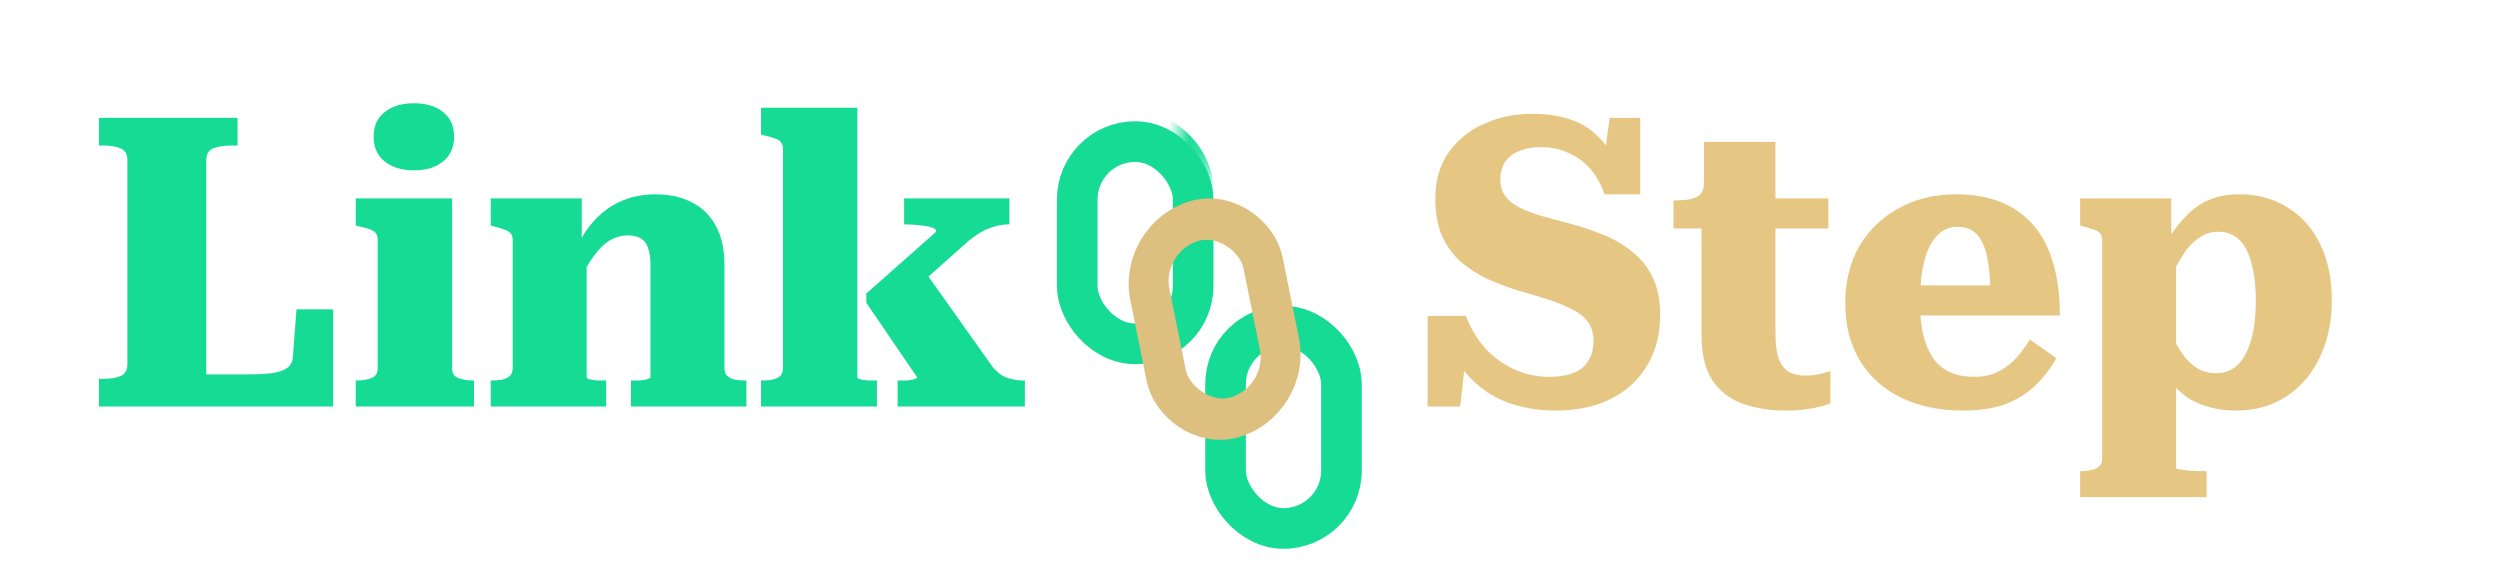 <svg width="123" height="28" viewBox="0 0 123 28" fill="none" xmlns="http://www.w3.org/2000/svg">
<g clip-path="url(#clip0_15_3)">
<path d="M11.688 5.8V7.16H11.408C11.035 7.16 10.728 7.207 10.488 7.3C10.261 7.393 10.148 7.587 10.148 7.88V18.42H12.088C12.621 18.42 13.055 18.4 13.388 18.36C13.721 18.307 13.968 18.22 14.128 18.1C14.301 17.98 14.395 17.8 14.408 17.56L14.588 15.22H16.388V20H4.868V18.64H5.088C5.435 18.64 5.715 18.593 5.928 18.5C6.155 18.407 6.268 18.213 6.268 17.92V7.88C6.268 7.587 6.155 7.393 5.928 7.3C5.715 7.207 5.435 7.16 5.088 7.16H4.868V5.8H11.688ZM20.362 8.38C19.762 8.38 19.282 8.233 18.922 7.94C18.562 7.647 18.382 7.24 18.382 6.72C18.382 6.2 18.562 5.8 18.922 5.52C19.282 5.227 19.762 5.08 20.362 5.08C20.975 5.08 21.455 5.227 21.802 5.52C22.162 5.8 22.342 6.2 22.342 6.72C22.342 7.24 22.162 7.647 21.802 7.94C21.455 8.233 20.975 8.38 20.362 8.38ZM22.242 9.76V18.12C22.242 18.36 22.342 18.52 22.542 18.6C22.755 18.68 23.009 18.72 23.302 18.72H23.322V20H17.502V18.72H17.522C17.829 18.72 18.082 18.68 18.282 18.6C18.482 18.52 18.582 18.36 18.582 18.12V11.8C18.582 11.587 18.509 11.44 18.362 11.36C18.229 11.28 17.995 11.207 17.662 11.14L17.502 11.1V9.76H22.242ZM24.143 20V18.72H24.163C24.363 18.72 24.543 18.707 24.703 18.68C24.863 18.64 24.989 18.58 25.083 18.5C25.176 18.407 25.223 18.28 25.223 18.12V11.8C25.223 11.653 25.189 11.547 25.123 11.48C25.056 11.4 24.956 11.34 24.823 11.3C24.689 11.247 24.516 11.193 24.303 11.14L24.143 11.1V9.76H28.623V11.98H28.863V18.56C28.863 18.6 28.909 18.633 29.003 18.66C29.109 18.687 29.236 18.707 29.383 18.72C29.529 18.72 29.656 18.72 29.763 18.72H29.823V20H24.143ZM36.723 20H31.043V18.72H31.063C31.183 18.72 31.316 18.72 31.463 18.72C31.609 18.707 31.736 18.687 31.843 18.66C31.949 18.62 32.003 18.587 32.003 18.56V13C32.003 12.68 31.963 12.413 31.883 12.2C31.816 11.987 31.703 11.833 31.543 11.74C31.383 11.633 31.169 11.58 30.903 11.58C30.583 11.58 30.276 11.667 29.983 11.84C29.703 12.013 29.436 12.28 29.183 12.64C28.929 12.987 28.683 13.427 28.443 13.96V12.04C28.696 11.52 29.003 11.08 29.363 10.72C29.736 10.347 30.163 10.06 30.643 9.86C31.136 9.66 31.676 9.56 32.263 9.56C32.943 9.56 33.536 9.693 34.043 9.96C34.549 10.213 34.943 10.6 35.223 11.12C35.503 11.627 35.643 12.26 35.643 13.02V18.12C35.643 18.28 35.689 18.407 35.783 18.5C35.876 18.58 35.996 18.64 36.143 18.68C36.303 18.707 36.483 18.72 36.683 18.72H36.723V20ZM50.423 20H44.163V18.72H44.223C44.343 18.72 44.47 18.72 44.603 18.72C44.75 18.707 44.87 18.687 44.963 18.66C45.07 18.633 45.123 18.6 45.123 18.56L42.623 14.9V14.44L46.063 11.4C46.063 11.293 45.977 11.22 45.803 11.18C45.63 11.127 45.43 11.093 45.203 11.08C44.99 11.053 44.79 11.04 44.603 11.04H44.483V9.76H49.663V11.04H49.623C49.37 11.04 49.123 11.08 48.883 11.16C48.643 11.227 48.417 11.327 48.203 11.46C48.003 11.58 47.81 11.72 47.623 11.88L44.523 14.64L45.263 13.02L48.843 18.06C48.99 18.233 49.137 18.367 49.283 18.46C49.443 18.553 49.617 18.62 49.803 18.66C49.99 18.7 50.183 18.72 50.383 18.72H50.423V20ZM42.183 5.3V18.56C42.183 18.6 42.23 18.633 42.323 18.66C42.43 18.687 42.557 18.707 42.703 18.72C42.85 18.72 42.977 18.72 43.083 18.72H43.143V20H37.443V18.72H37.463C37.677 18.72 37.857 18.707 38.003 18.68C38.163 18.64 38.29 18.58 38.383 18.5C38.477 18.407 38.523 18.28 38.523 18.12V7.34C38.523 7.193 38.49 7.08 38.423 7C38.37 6.92 38.277 6.86 38.143 6.82C38.01 6.767 37.83 6.713 37.603 6.66L37.443 6.62V5.3H42.183Z" fill="#15DB95"/>
<path d="M76.199 18.54C76.679 18.54 77.079 18.48 77.399 18.36C77.732 18.227 77.979 18.027 78.139 17.76C78.312 17.493 78.399 17.16 78.399 16.76C78.399 16.4 78.312 16.1 78.139 15.86C77.965 15.607 77.712 15.4 77.379 15.24C77.059 15.067 76.679 14.907 76.239 14.76C75.799 14.613 75.312 14.467 74.779 14.32C74.259 14.16 73.752 13.973 73.259 13.76C72.765 13.533 72.319 13.253 71.919 12.92C71.519 12.573 71.199 12.147 70.959 11.64C70.732 11.133 70.619 10.513 70.619 9.78C70.619 8.887 70.832 8.133 71.259 7.52C71.699 6.893 72.279 6.42 72.999 6.1C73.732 5.767 74.525 5.6 75.379 5.6C76.112 5.6 76.759 5.7 77.319 5.9C77.879 6.087 78.365 6.413 78.779 6.88C79.205 7.347 79.559 7.987 79.839 8.8L78.799 8.68L79.199 5.8H80.699V9.56H78.939C78.779 9.067 78.545 8.647 78.239 8.3C77.932 7.953 77.572 7.693 77.159 7.52C76.759 7.333 76.312 7.24 75.819 7.24C75.392 7.24 75.025 7.307 74.719 7.44C74.425 7.56 74.199 7.74 74.039 7.98C73.892 8.22 73.819 8.507 73.819 8.84C73.819 9.173 73.905 9.453 74.079 9.68C74.265 9.907 74.512 10.093 74.819 10.24C75.125 10.387 75.485 10.52 75.899 10.64C76.325 10.76 76.772 10.88 77.239 11C77.825 11.16 78.379 11.347 78.899 11.56C79.432 11.773 79.905 12.053 80.319 12.4C80.745 12.733 81.079 13.153 81.319 13.66C81.559 14.153 81.679 14.767 81.679 15.5C81.679 16.447 81.465 17.273 81.039 17.98C80.625 18.687 80.032 19.233 79.259 19.62C78.499 20.007 77.579 20.2 76.499 20.2C75.725 20.2 74.985 20.08 74.279 19.84C73.585 19.6 72.959 19.207 72.399 18.66C71.852 18.113 71.419 17.367 71.099 16.42L72.219 16.62L71.839 20H70.239V15.54H72.119C72.359 16.167 72.685 16.707 73.099 17.16C73.512 17.6 73.985 17.94 74.519 18.18C75.065 18.42 75.625 18.54 76.199 18.54ZM82.335 11.24V9.86H82.395C82.689 9.86 82.942 9.84 83.155 9.8C83.369 9.76 83.535 9.68 83.655 9.56C83.775 9.427 83.835 9.247 83.835 9.02L85.995 9.76H89.955V11.24H82.335ZM87.355 16.42C87.355 16.94 87.409 17.353 87.515 17.66C87.635 17.953 87.802 18.167 88.015 18.3C88.242 18.42 88.509 18.48 88.815 18.48C89.069 18.48 89.309 18.453 89.535 18.4C89.762 18.347 89.935 18.3 90.055 18.26V19.84C89.949 19.893 89.789 19.947 89.575 20C89.375 20.053 89.129 20.1 88.835 20.14C88.555 20.18 88.235 20.2 87.875 20.2C87.089 20.2 86.375 20.087 85.735 19.86C85.109 19.633 84.615 19.253 84.255 18.72C83.895 18.173 83.715 17.44 83.715 16.52V10.16L83.835 10V6.98H87.355V16.42ZM94.466 14.92C94.466 15.507 94.52 16.027 94.626 16.48C94.733 16.92 94.893 17.3 95.106 17.62C95.32 17.927 95.6 18.16 95.947 18.32C96.293 18.467 96.693 18.54 97.147 18.54C97.613 18.54 98.02 18.447 98.367 18.26C98.713 18.073 99.007 17.84 99.246 17.56C99.487 17.28 99.693 16.993 99.867 16.7L101.166 17.62C100.9 18.113 100.56 18.56 100.146 18.96C99.746 19.347 99.253 19.653 98.666 19.88C98.08 20.093 97.386 20.2 96.587 20.2C95.427 20.2 94.406 19.987 93.526 19.56C92.66 19.133 91.987 18.527 91.507 17.74C91.026 16.94 90.787 16 90.787 14.92C90.787 13.84 91.02 12.9 91.487 12.1C91.966 11.3 92.613 10.68 93.427 10.24C94.253 9.787 95.186 9.56 96.227 9.56C97.067 9.56 97.8 9.687 98.427 9.94C99.067 10.193 99.6 10.567 100.026 11.06C100.466 11.553 100.793 12.173 101.006 12.92C101.233 13.653 101.346 14.52 101.346 15.52H94.106V14.04H98.386L97.947 14.66C97.933 13.993 97.893 13.433 97.826 12.98C97.76 12.527 97.66 12.173 97.526 11.92C97.393 11.653 97.227 11.46 97.026 11.34C96.826 11.22 96.587 11.16 96.306 11.16C96.026 11.16 95.773 11.233 95.546 11.38C95.333 11.527 95.14 11.753 94.966 12.06C94.806 12.367 94.68 12.76 94.587 13.24C94.507 13.707 94.466 14.267 94.466 14.92ZM108.565 24.46H102.345V23.18H102.365C102.565 23.18 102.745 23.16 102.905 23.12C103.065 23.093 103.191 23.033 103.285 22.94C103.378 22.86 103.425 22.74 103.425 22.58V11.8C103.425 11.667 103.391 11.56 103.325 11.48C103.258 11.4 103.158 11.34 103.025 11.3C102.891 11.247 102.718 11.193 102.505 11.14L102.345 11.1V9.76H106.825V12.48L107.065 12.52V23.02C107.065 23.06 107.138 23.087 107.285 23.1C107.431 23.127 107.598 23.147 107.785 23.16C107.971 23.173 108.145 23.18 108.305 23.18H108.565V24.46ZM110.005 20.2C109.511 20.2 109.065 20.14 108.665 20.02C108.265 19.913 107.898 19.747 107.565 19.52C107.245 19.28 106.938 18.98 106.645 18.62V16.06C106.845 16.527 107.058 16.933 107.285 17.28C107.511 17.627 107.765 17.893 108.045 18.08C108.325 18.267 108.651 18.36 109.025 18.36C109.358 18.36 109.645 18.28 109.885 18.12C110.138 17.947 110.345 17.7 110.505 17.38C110.665 17.06 110.785 16.687 110.865 16.26C110.945 15.82 110.985 15.327 110.985 14.78C110.985 14.233 110.945 13.753 110.865 13.34C110.785 12.927 110.671 12.573 110.525 12.28C110.378 11.987 110.185 11.767 109.945 11.62C109.718 11.473 109.451 11.4 109.145 11.4C108.785 11.4 108.458 11.507 108.165 11.72C107.871 11.92 107.605 12.213 107.365 12.6C107.125 12.973 106.885 13.427 106.645 13.96V11.8C106.965 11.293 107.291 10.88 107.625 10.56C107.958 10.227 108.325 9.98 108.725 9.82C109.138 9.647 109.618 9.56 110.165 9.56C111.085 9.56 111.885 9.78 112.565 10.22C113.258 10.647 113.791 11.253 114.165 12.04C114.538 12.813 114.725 13.727 114.725 14.78C114.725 15.833 114.525 16.773 114.125 17.6C113.738 18.413 113.185 19.053 112.465 19.52C111.758 19.973 110.938 20.2 110.005 20.2Z" fill="#E4C580" fill-opacity="0.97"/>
<g filter="url(#filter0_d_15_3)">
<rect x="60.297" y="12.049" width="5.703" height="9.951" rx="2.851" stroke="#15DB95" stroke-width="2"/>
</g>
<g filter="url(#filter1_d_15_3)">
<rect x="53" y="2.966" width="5.703" height="9.951" rx="2.851" stroke="#15DB95" stroke-width="2"/>
</g>
<g filter="url(#filter2_d_15_3)">
<rect x="1.161" y="0.71" width="5.783" height="9.861" rx="2.892" transform="matrix(0.963 -0.27 0.198 0.98 54.74 7.267)" stroke="#DDBF7F" stroke-width="2"/>
</g>
<mask id="mask0_15_3" style="mask-type:alpha" maskUnits="userSpaceOnUse" x="58" y="5" width="2" height="4">
<rect x="58.486" y="5.718" width="0.811" height="2.536" fill="#D9D9D9" stroke="#15DB95" stroke-width="0.811"/>
</mask>
<g mask="url(#mask0_15_3)">
<g filter="url(#filter3_d_15_3)">
<rect x="53.926" y="3.414" width="3.851" height="8.1" rx="1.926" stroke="#15DB95" stroke-width="3.851"/>
</g>
</g>
<mask id="mask1_15_3" style="mask-type:alpha" maskUnits="userSpaceOnUse" x="61" y="11" width="4" height="2">
<rect x="62.208" y="11.527" width="1.476" height="0.956" fill="#D9D9D9" stroke="#15DB95" stroke-width="0.956"/>
</mask>
<g mask="url(#mask1_15_3)">
<g filter="url(#filter4_d_15_3)">
<rect x="60.811" y="13.049" width="5.243" height="7.951" rx="2.622" stroke="#15DB95" stroke-width="4"/>
</g>
</g>
</g>
<defs>
<filter id="filter0_d_15_3" x="55.297" y="11.049" width="15.703" height="19.951" filterUnits="userSpaceOnUse" color-interpolation-filters="sRGB">
<feFlood flood-opacity="0" result="BackgroundImageFix"/>
<feColorMatrix in="SourceAlpha" type="matrix" values="0 0 0 0 0 0 0 0 0 0 0 0 0 0 0 0 0 0 127 0" result="hardAlpha"/>
<feOffset dy="4"/>
<feGaussianBlur stdDeviation="2"/>
<feComposite in2="hardAlpha" operator="out"/>
<feColorMatrix type="matrix" values="0 0 0 0 0 0 0 0 0 0 0 0 0 0 0 0 0 0 0.25 0"/>
<feBlend mode="normal" in2="BackgroundImageFix" result="effect1_dropShadow_15_3"/>
<feBlend mode="normal" in="SourceGraphic" in2="effect1_dropShadow_15_3" result="shape"/>
</filter>
<filter id="filter1_d_15_3" x="48" y="1.966" width="15.703" height="19.951" filterUnits="userSpaceOnUse" color-interpolation-filters="sRGB">
<feFlood flood-opacity="0" result="BackgroundImageFix"/>
<feColorMatrix in="SourceAlpha" type="matrix" values="0 0 0 0 0 0 0 0 0 0 0 0 0 0 0 0 0 0 127 0" result="hardAlpha"/>
<feOffset dy="4"/>
<feGaussianBlur stdDeviation="2"/>
<feComposite in2="hardAlpha" operator="out"/>
<feColorMatrix type="matrix" values="0 0 0 0 0 0 0 0 0 0 0 0 0 0 0 0 0 0 0.25 0"/>
<feBlend mode="normal" in2="BackgroundImageFix" result="effect1_dropShadow_15_3"/>
<feBlend mode="normal" in="SourceGraphic" in2="effect1_dropShadow_15_3" result="shape"/>
</filter>
<filter id="filter2_d_15_3" x="51.529" y="5.743" width="16.459" height="19.913" filterUnits="userSpaceOnUse" color-interpolation-filters="sRGB">
<feFlood flood-opacity="0" result="BackgroundImageFix"/>
<feColorMatrix in="SourceAlpha" type="matrix" values="0 0 0 0 0 0 0 0 0 0 0 0 0 0 0 0 0 0 127 0" result="hardAlpha"/>
<feOffset dy="4"/>
<feGaussianBlur stdDeviation="2"/>
<feComposite in2="hardAlpha" operator="out"/>
<feColorMatrix type="matrix" values="0 0 0 0 0 0 0 0 0 0 0 0 0 0 0 0 0 0 0.25 0"/>
<feBlend mode="normal" in2="BackgroundImageFix" result="effect1_dropShadow_15_3"/>
<feBlend mode="normal" in="SourceGraphic" in2="effect1_dropShadow_15_3" result="shape"/>
</filter>
<filter id="filter3_d_15_3" x="48" y="1.488" width="15.703" height="19.951" filterUnits="userSpaceOnUse" color-interpolation-filters="sRGB">
<feFlood flood-opacity="0" result="BackgroundImageFix"/>
<feColorMatrix in="SourceAlpha" type="matrix" values="0 0 0 0 0 0 0 0 0 0 0 0 0 0 0 0 0 0 127 0" result="hardAlpha"/>
<feOffset dy="4"/>
<feGaussianBlur stdDeviation="2"/>
<feComposite in2="hardAlpha" operator="out"/>
<feColorMatrix type="matrix" values="0 0 0 0 0 0 0 0 0 0 0 0 0 0 0 0 0 0 0.25 0"/>
<feBlend mode="normal" in2="BackgroundImageFix" result="effect1_dropShadow_15_3"/>
<feBlend mode="normal" in="SourceGraphic" in2="effect1_dropShadow_15_3" result="shape"/>
</filter>
<filter id="filter4_d_15_3" x="54.811" y="11.049" width="17.243" height="19.951" filterUnits="userSpaceOnUse" color-interpolation-filters="sRGB">
<feFlood flood-opacity="0" result="BackgroundImageFix"/>
<feColorMatrix in="SourceAlpha" type="matrix" values="0 0 0 0 0 0 0 0 0 0 0 0 0 0 0 0 0 0 127 0" result="hardAlpha"/>
<feOffset dy="4"/>
<feGaussianBlur stdDeviation="2"/>
<feComposite in2="hardAlpha" operator="out"/>
<feColorMatrix type="matrix" values="0 0 0 0 0 0 0 0 0 0 0 0 0 0 0 0 0 0 0.25 0"/>
<feBlend mode="normal" in2="BackgroundImageFix" result="effect1_dropShadow_15_3"/>
<feBlend mode="normal" in="SourceGraphic" in2="effect1_dropShadow_15_3" result="shape"/>
</filter>
<clipPath id="clip0_15_3">
<rect width="123" height="28" fill="white"/>
</clipPath>
</defs>
</svg>
